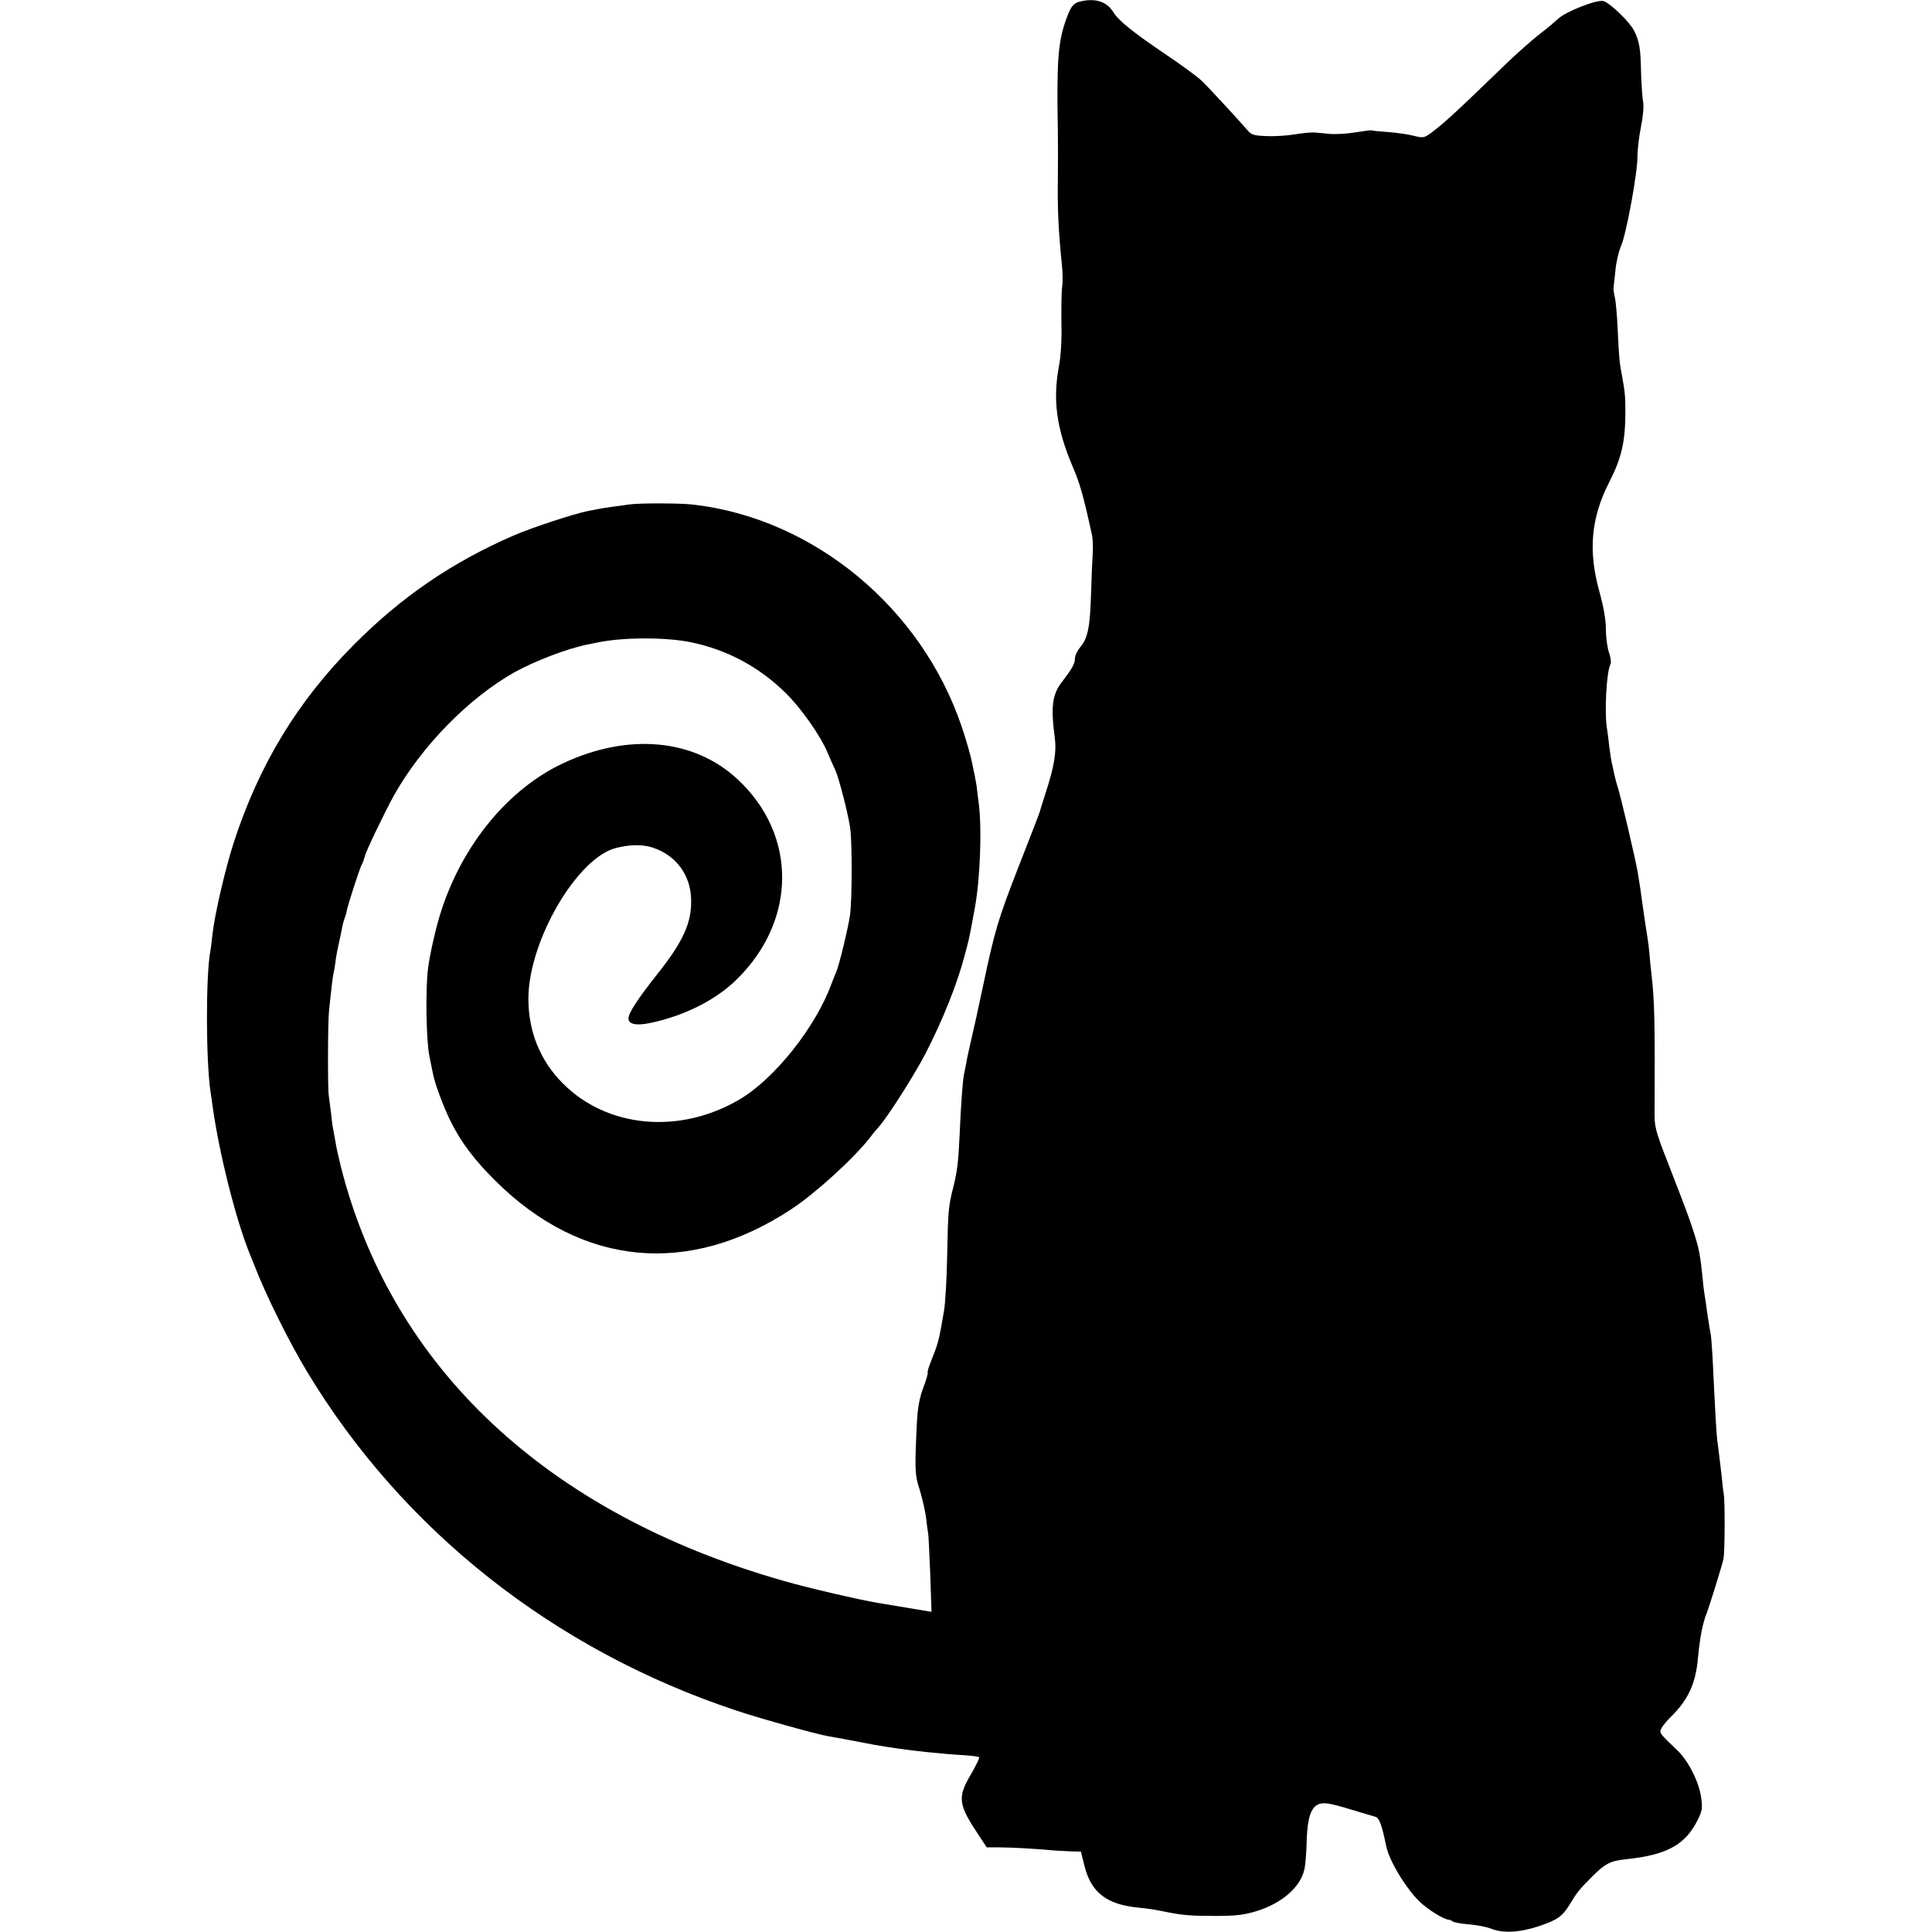 <?xml version="1.0" standalone="no"?>
<!DOCTYPE svg PUBLIC "-//W3C//DTD SVG 20010904//EN"
 "http://www.w3.org/TR/2001/REC-SVG-20010904/DTD/svg10.dtd">
<svg version="1.0" xmlns="http://www.w3.org/2000/svg"
 width="913pt" height="913pt" viewBox="0 0 913 913"
 preserveAspectRatio="xMidYMid meet">
<g transform="translate(0,913) scale(0.1,-0.1)"
fill="#000000" stroke="none">
<path d="M5105 9123 c-32 -8 -43 -21 -64 -77 -41 -110 -48 -200 -42 -531 1
-55 1 -163 0 -240 -2 -131 3 -239 19 -395 4 -36 5 -84 1 -108 -3 -23 -4 -100
-3 -170 2 -76 -3 -155 -11 -198 -31 -163 -13 -297 64 -479 34 -78 51 -139 90
-317 5 -20 7 -61 5 -90 -2 -29 -6 -116 -8 -193 -5 -158 -15 -211 -51 -253 -14
-17 -25 -40 -25 -53 0 -25 -15 -51 -61 -111 -47 -60 -54 -118 -34 -268 8 -63
-3 -132 -43 -255 -14 -44 -27 -84 -28 -90 -1 -5 -45 -120 -98 -254 -101 -259
-115 -308 -171 -573 -19 -91 -44 -204 -55 -250 -10 -45 -22 -96 -24 -113 -3
-16 -8 -41 -11 -55 -6 -33 -14 -139 -20 -280 -6 -131 -11 -173 -30 -250 -23
-89 -25 -114 -29 -325 -2 -110 -9 -227 -15 -260 -6 -33 -12 -71 -15 -85 -9
-51 -19 -86 -43 -144 -13 -32 -22 -60 -19 -63 2 -3 -7 -35 -21 -71 -18 -49
-26 -93 -30 -162 -11 -231 -10 -249 14 -323 12 -40 25 -97 29 -127 3 -30 8
-64 10 -75 2 -10 6 -98 10 -195 l6 -177 -108 18 c-60 10 -125 21 -144 24 -90
15 -328 70 -453 106 -1113 319 -1845 1006 -2086 1955 -11 44 -23 98 -26 120
-4 21 -8 46 -10 54 -2 8 -7 42 -10 75 -4 33 -9 71 -11 85 -6 31 -5 351 1 405
13 125 17 152 20 170 3 11 7 37 10 57 2 21 9 57 14 80 6 24 12 57 16 75 3 18
9 42 14 55 5 13 9 26 9 31 1 16 64 212 72 222 4 6 10 23 14 39 6 25 95 210
137 286 132 235 354 461 570 583 100 55 252 113 349 132 14 3 36 7 50 10 118
24 319 24 435 0 170 -35 324 -117 449 -241 72 -71 163 -200 197 -281 11 -26
27 -63 36 -81 18 -40 61 -207 71 -277 9 -67 9 -335 -1 -409 -9 -62 -51 -237
-66 -271 -5 -11 -15 -36 -22 -55 -74 -203 -269 -449 -435 -546 -282 -166 -624
-135 -834 76 -108 108 -164 247 -163 405 3 273 232 663 415 708 68 17 126 17
174 1 108 -36 176 -127 180 -241 4 -111 -36 -201 -161 -358 -88 -111 -135
-182 -135 -207 0 -29 37 -36 104 -22 162 34 312 110 410 208 282 279 283 681
3 942 -206 193 -517 222 -826 77 -258 -121 -474 -382 -576 -698 -23 -70 -53
-199 -62 -270 -13 -94 -9 -343 6 -415 7 -36 15 -74 17 -84 9 -48 50 -157 84
-226 50 -100 112 -182 213 -282 408 -404 913 -451 1397 -132 114 75 297 242
372 339 12 17 31 39 41 50 38 41 167 243 220 345 83 161 152 334 187 470 7 25
14 54 17 65 3 11 16 79 29 150 26 138 35 379 19 500 -4 33 -9 70 -10 82 -2 12
-6 34 -9 50 -4 15 -8 37 -10 48 -8 41 -28 112 -52 183 -190 560 -697 980
-1264 1047 -61 8 -263 8 -307 1 -15 -2 -48 -7 -73 -10 -25 -3 -56 -8 -70 -11
-14 -3 -37 -7 -52 -10 -62 -12 -261 -77 -347 -114 -294 -127 -535 -292 -761
-520 -265 -267 -445 -564 -565 -931 -40 -124 -90 -338 -101 -435 -3 -33 -8
-69 -10 -80 -22 -114 -21 -522 1 -665 2 -14 7 -45 10 -70 31 -222 109 -531
175 -695 7 -16 16 -40 21 -52 57 -147 163 -360 250 -505 452 -750 1168 -1316
2030 -1602 121 -40 366 -108 429 -120 14 -2 66 -12 115 -21 119 -23 114 -22
165 -30 122 -19 254 -33 373 -40 32 -2 61 -6 64 -9 3 -3 -14 -38 -37 -78 -67
-113 -63 -144 38 -295 l35 -53 61 0 c57 0 194 -8 261 -15 17 -1 51 -3 76 -4
l47 -1 18 -72 c32 -123 106 -179 256 -193 35 -3 86 -11 113 -17 92 -19 129
-22 250 -22 95 0 135 5 191 22 124 38 212 116 229 202 4 19 9 79 10 132 5 144
32 188 107 174 15 -2 67 -16 115 -31 48 -14 95 -28 104 -31 17 -5 30 -41 49
-135 13 -69 90 -197 156 -263 41 -40 117 -87 141 -88 4 0 13 -4 18 -8 6 -5 41
-11 78 -14 37 -3 82 -12 100 -19 58 -24 135 -20 228 10 91 31 112 46 150 108
31 52 44 68 103 127 62 62 86 74 161 82 193 20 281 69 339 188 20 40 22 55 15
104 -10 73 -60 172 -111 221 -88 84 -88 84 -76 107 6 11 25 34 42 51 83 80
120 160 130 280 6 65 15 123 23 153 8 30 10 38 16 52 17 45 77 239 82 265 6
35 7 268 1 305 -3 14 -7 52 -10 85 -4 33 -9 78 -12 100 -2 22 -7 54 -9 70 -4
32 -11 159 -20 351 -3 66 -8 131 -10 145 -3 13 -10 56 -16 96 -5 39 -11 80
-13 90 -2 10 -7 47 -10 83 -12 115 -17 139 -42 218 -26 79 -34 100 -122 327
-58 148 -64 170 -63 240 2 419 0 523 -14 645 -4 30 -8 75 -10 100 -2 25 -6 59
-9 75 -5 29 -15 99 -21 140 -10 76 -18 127 -26 175 -15 81 -78 348 -94 400 -8
25 -16 57 -19 73 -3 15 -7 35 -10 45 -2 9 -7 42 -11 73 -3 31 -8 67 -10 80
-14 73 -4 271 15 309 5 8 2 33 -6 55 -8 22 -15 72 -15 110 0 47 -11 107 -31
180 -53 190 -40 346 45 513 61 119 78 195 78 340 0 68 -2 90 -16 167 -12 62
-14 83 -20 212 -3 72 -10 144 -14 160 -4 15 -7 35 -6 43 1 8 5 45 9 82 3 37
15 88 26 114 26 59 79 351 78 424 0 30 7 92 16 137 10 49 15 98 11 120 -4 21
-8 85 -10 143 -2 111 -8 146 -33 195 -19 40 -115 133 -145 140 -31 8 -176 -49
-213 -83 -16 -15 -49 -43 -74 -62 -25 -19 -63 -51 -84 -70 -21 -19 -44 -39
-50 -45 -6 -5 -70 -66 -141 -135 -145 -140 -192 -182 -248 -225 -37 -27 -40
-28 -85 -17 -26 7 -81 15 -122 18 -41 3 -76 6 -77 8 -2 2 -35 -3 -75 -9 -39
-7 -94 -10 -122 -8 -28 3 -62 6 -76 7 -14 1 -55 -3 -91 -9 -36 -6 -97 -10
-134 -8 -61 2 -72 6 -92 30 -36 42 -173 191 -213 230 -19 19 -93 73 -164 121
-164 111 -229 163 -255 205 -31 50 -85 67 -156 50z"/>
</g>
</svg>
